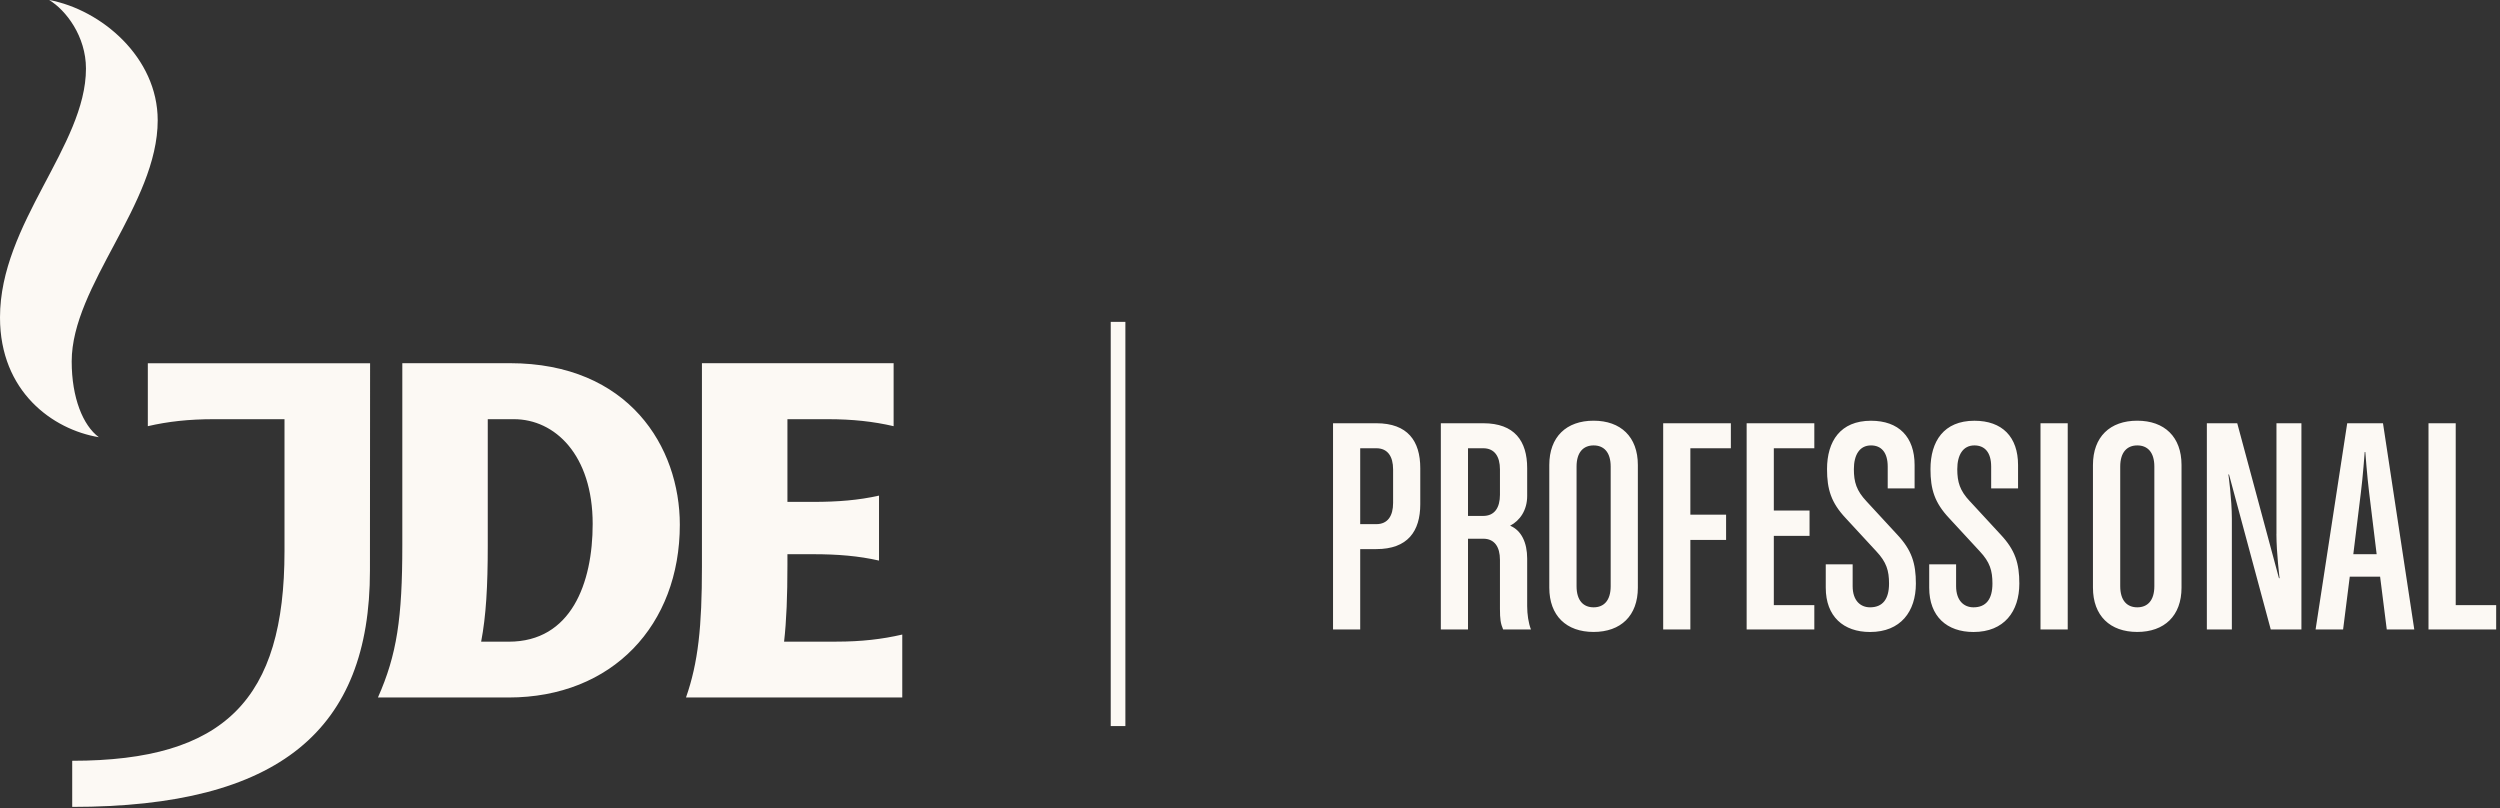 <svg width="529" height="171" viewBox="0 0 529 171" fill="none" xmlns="http://www.w3.org/2000/svg">
<rect x="0" y="0" width="529" height="171" fill="#333333" stroke="none"/>
<g clip-path="url(#clip0_14_363)">
<path d="M20.9 92.51C11.15 90.89 0 82.86 0 67.18C0 47.23 18.19 30.87 18.19 14.51C18.19 7.69 13.97 2.16 10.4 0C21.45 2.06 33.37 12.14 33.37 25.46C33.37 43.12 15.17 60.45 15.17 76.48C15.17 84.18 17.56 90.02 20.91 92.51H20.9ZM31.28 90.18C35.54 89.19 39.97 88.7 45.24 88.7H60.2V116.63C60.2 147.91 47.64 160.98 15.28 160.98V170.74C59.24 170.74 78.28 154.38 78.28 120.75L78.31 76.86H31.28V90.19V90.18ZM143.85 111.03C143.85 132.21 129.63 147.59 107.6 147.59H79.97C83.99 138.53 85.13 130.78 85.13 115.39V76.85H107.86C133.12 76.85 143.85 94.63 143.85 111.03ZM125.41 110.87C125.41 96.24 117.4 88.7 108.75 88.7H103.21V115.41C103.21 124.11 102.85 130.33 101.81 135.78H107.66C120.87 135.78 125.41 123.4 125.41 110.87ZM165.91 135.79C166.42 131.32 166.62 126.12 166.62 119.49V117.27H172.04C177.29 117.27 181.71 117.64 186 118.62V104.87C181.71 105.84 177.3 106.2 172.04 106.2H166.62V88.7H175.15C180.41 88.7 184.83 89.19 189.09 90.18V76.85H148.53V119.86C148.53 132.67 147.74 140.19 145.16 147.58H190.92V134.27C186.65 135.26 182.24 135.77 176.97 135.77H165.93L165.91 135.79ZM235.03 153.64H238.13V68.11H235.03V153.64ZM300.53 99.06V106.69C300.53 112.44 297.85 116.19 291.23 116.19H287.82V133.19H282.07V89.56H291.23C297.86 89.56 300.53 93.31 300.53 99.06ZM294.78 99.33C294.78 96.59 293.64 94.85 291.23 94.85H287.82V110.91H291.23C293.64 110.91 294.78 109.17 294.78 106.43V99.34V99.33ZM323.15 128.24C323.15 129.98 323.42 131.85 323.95 133.19H318.06C317.52 131.92 317.39 130.98 317.39 128.84V118.47C317.39 115.73 316.25 113.99 313.84 113.99H310.63V133.19H304.88V89.56H313.85C320.48 89.56 323.15 93.31 323.15 99.06V104.95C323.15 107.96 321.61 110.17 319.54 111.24C321.95 112.24 323.15 114.85 323.15 118.2V128.24ZM317.39 99.33C317.39 96.59 316.25 94.85 313.84 94.85H310.63V109.17H313.84C316.25 109.17 317.39 107.43 317.39 104.69V99.34V99.33ZM346.57 98.39V124.35C346.57 130.3 342.95 133.72 337.2 133.72C331.45 133.72 327.83 130.3 327.83 124.35V98.39C327.83 92.43 331.45 89.02 337.2 89.02C342.95 89.02 346.57 92.43 346.57 98.39ZM340.82 98.73C340.82 95.65 339.35 94.25 337.21 94.25C335.07 94.25 333.6 95.66 333.6 98.73V124.03C333.6 127.11 335.07 128.51 337.21 128.51C339.35 128.51 340.82 127.11 340.82 124.03V98.73ZM351.93 133.19H357.68V114.25H365.24V108.9H357.68V94.85H366.25V89.56H351.93V133.19ZM369.59 133.19H383.91V128.04H375.34V113.39H382.9V108.03H375.34V94.85H383.91V89.56H369.59V133.19ZM394.96 106.09C392.82 103.81 392.28 102.01 392.28 99.27C392.28 96.26 393.48 94.25 395.9 94.25C398.03 94.25 399.44 95.66 399.44 98.73V103.35H405.13V98.4C405.13 92.44 401.78 89.03 395.9 89.03C389.41 89.03 386.6 93.38 386.6 99.27C386.6 103.55 387.47 106.36 390.55 109.64L397.04 116.67C399.18 118.95 399.72 120.75 399.72 123.49C399.72 126.77 398.38 128.51 395.7 128.51C393.69 128.51 392.02 127.11 392.02 124.03V119.41H386.33V124.36C386.33 130.45 390.08 133.73 395.7 133.73C402.19 133.73 405.4 129.38 405.4 123.49C405.4 119.21 404.53 116.4 401.45 113.12L394.96 106.09ZM416.84 106.09C414.7 103.81 414.16 102.01 414.16 99.27C414.16 96.26 415.37 94.25 417.78 94.25C419.92 94.25 421.33 95.66 421.33 98.73V103.35H427.02V98.4C427.02 92.44 423.67 89.03 417.79 89.03C411.3 89.03 408.49 93.38 408.49 99.27C408.49 103.55 409.36 106.36 412.44 109.64L418.93 116.67C421.07 118.95 421.6 120.75 421.6 123.49C421.6 126.77 420.26 128.51 417.59 128.51C415.58 128.51 413.91 127.11 413.91 124.03V119.41H408.22V124.36C408.22 130.45 411.97 133.73 417.59 133.73C424.08 133.73 427.29 129.38 427.29 123.49C427.29 119.21 426.42 116.4 423.34 113.12L416.85 106.09H416.84ZM431.77 133.19H437.53V89.56H431.77V133.19ZM461.61 98.39V124.35C461.61 130.3 457.99 133.72 452.24 133.72C446.49 133.72 442.87 130.3 442.87 124.35V98.39C442.87 92.43 446.48 89.02 452.24 89.02C458 89.02 461.61 92.43 461.61 98.39ZM455.86 98.73C455.86 95.65 454.39 94.25 452.25 94.25C450.11 94.25 448.64 95.66 448.64 98.73V124.03C448.64 127.11 450.11 128.51 452.25 128.51C454.39 128.51 455.86 127.11 455.86 124.03V98.73ZM481.69 112.98C481.69 116.99 482.36 122.35 482.36 122.35H482.23L473.4 89.56H466.97V133.19H472.26V109.77C472.26 105.56 471.53 100.4 471.53 100.4H471.66L480.49 133.19H486.98V89.56H481.7V112.98H481.69ZM504.24 89.56L510.86 133.19H505.04L503.63 122.02H497.21L495.8 133.19H489.98L496.67 89.56H504.23H504.24ZM502.9 117.27L501.3 104.15C500.9 101 500.5 95.65 500.5 95.65H500.37C500.37 95.65 499.97 101.07 499.57 104.15L497.96 117.27H502.91H502.9ZM519.63 128.04V89.56H513.87V133.19H528.19V128.04H519.63Z" fill="#FCF9F4"/>
</g>
<defs>
<clipPath id="clip0_14_363">
<rect width="528.2" height="170.74" fill="white"/>
</clipPath>
</defs>
</svg>
